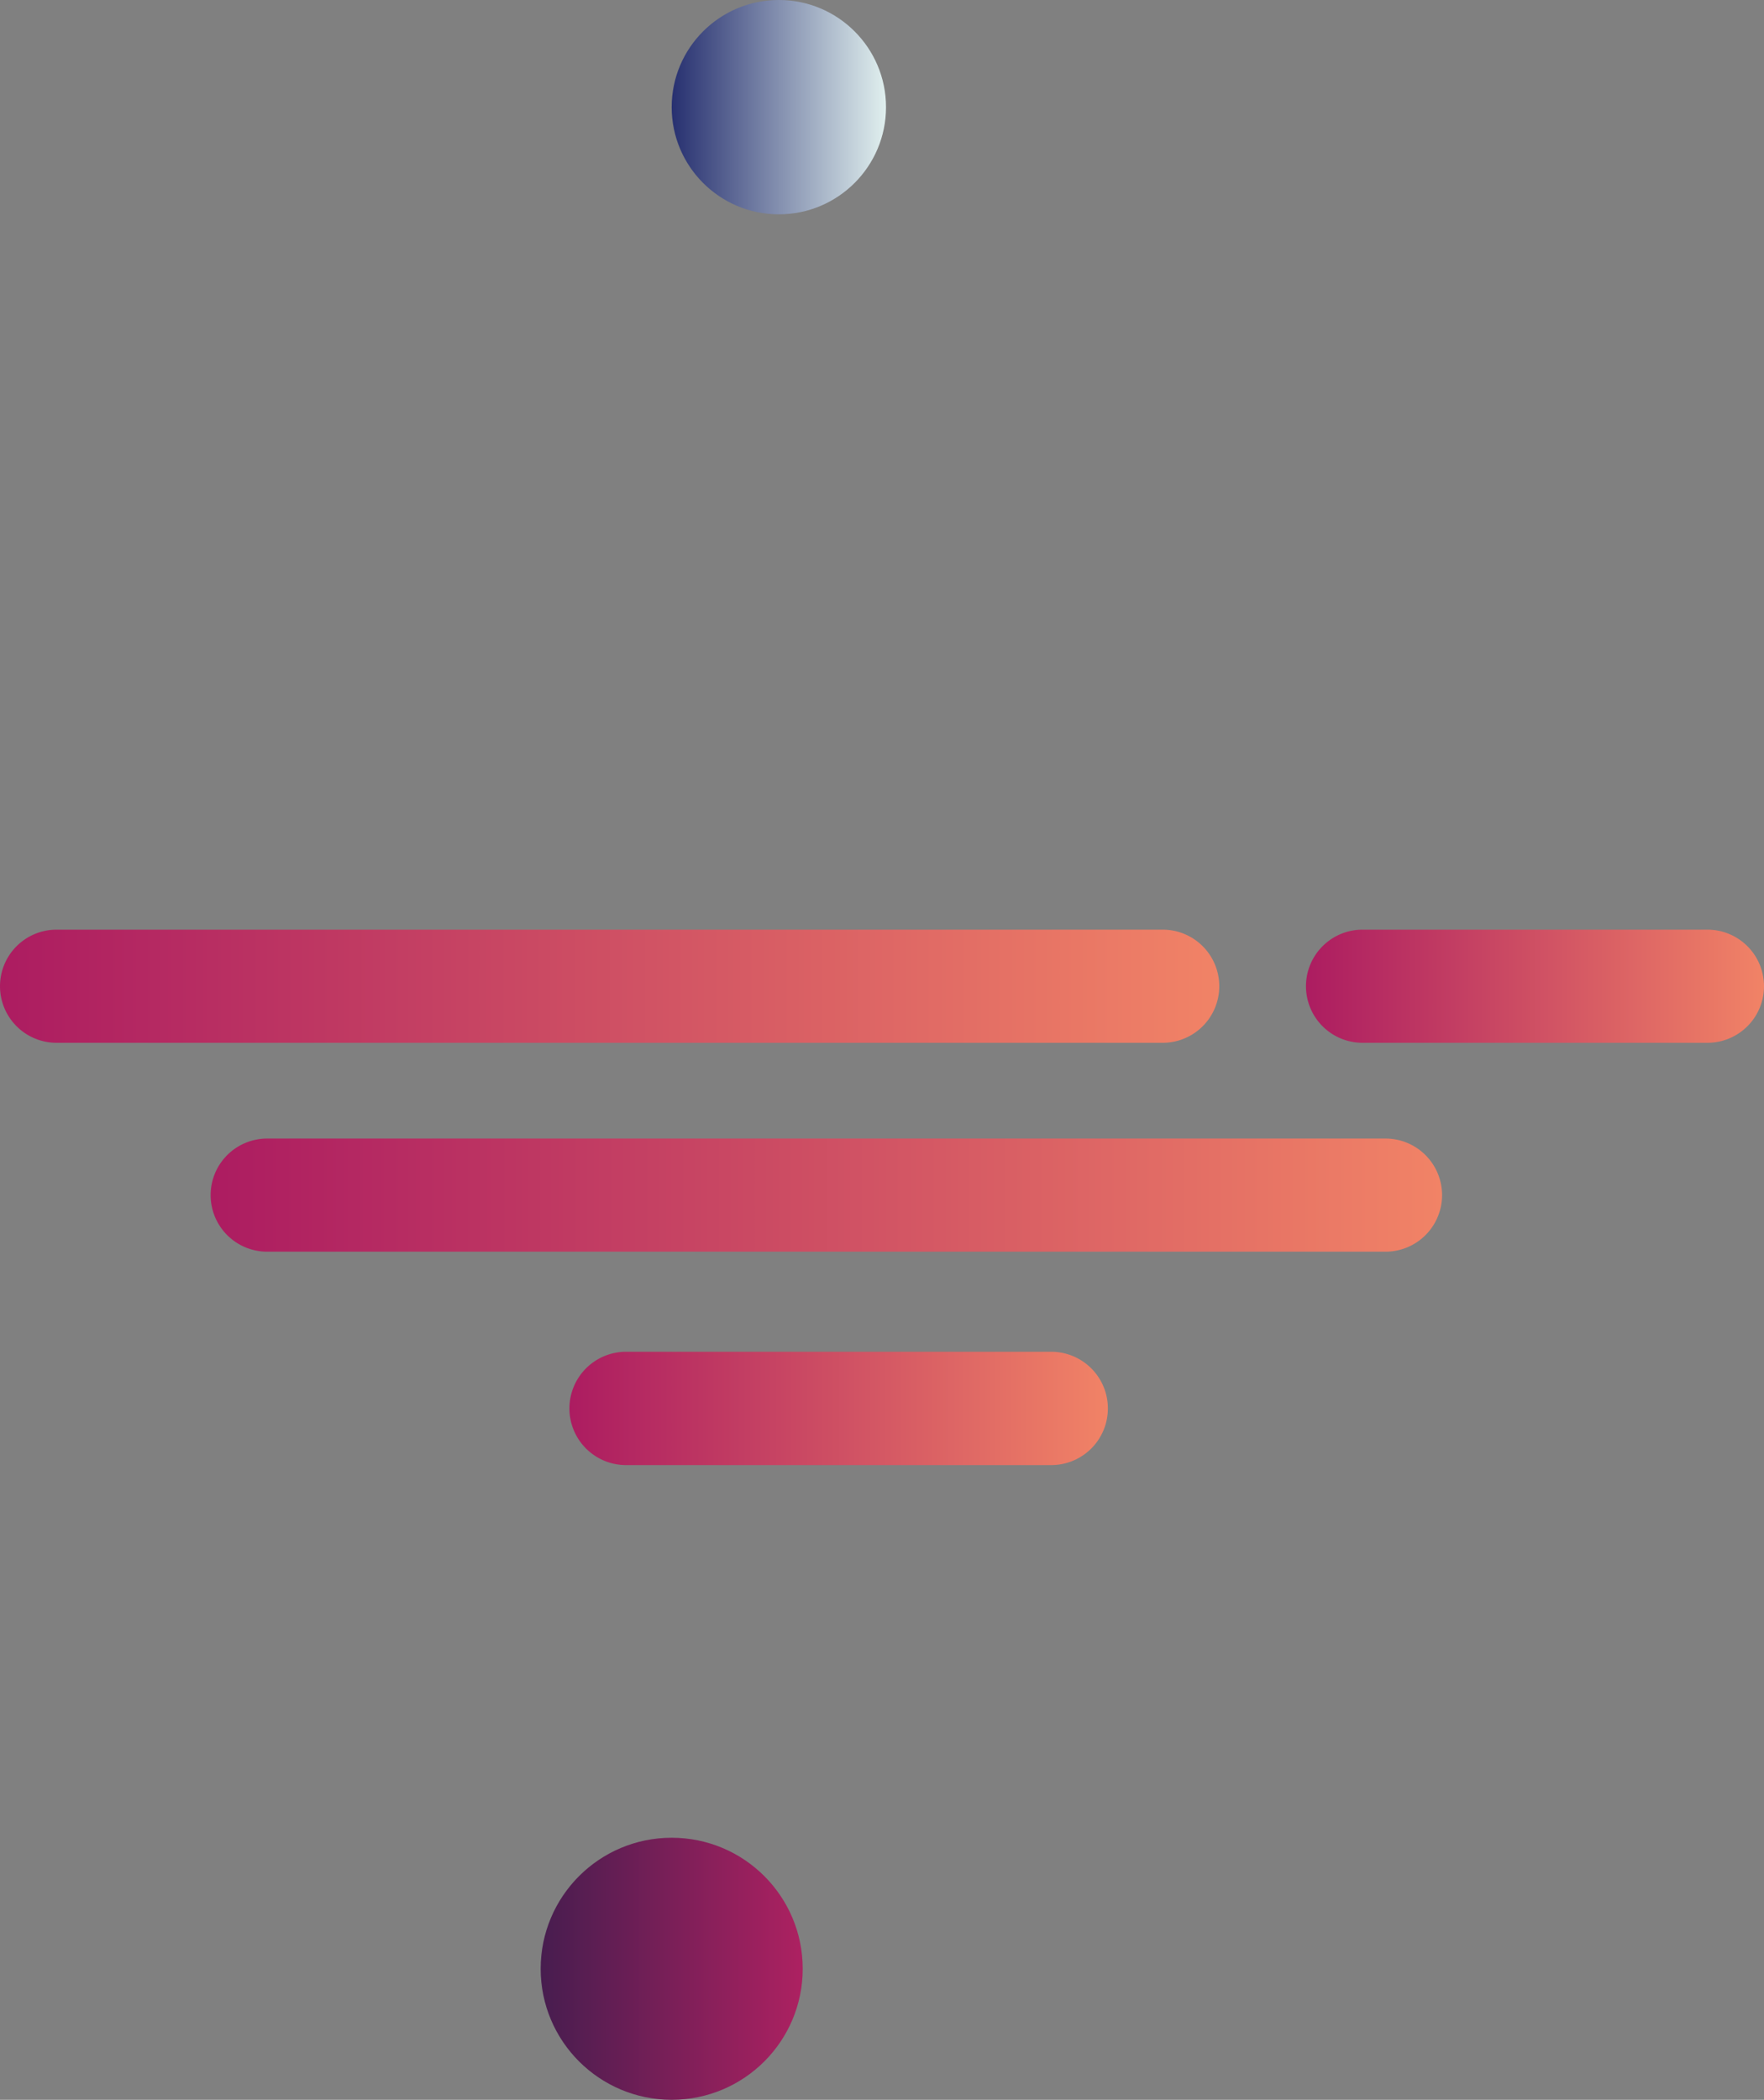 <?xml version="1.0" encoding="UTF-8"?> <svg xmlns="http://www.w3.org/2000/svg" xmlns:xlink="http://www.w3.org/1999/xlink" viewBox="0 0 191.45 227.88"><rect x="0" y="0" width="191.45" height="227.88" fill="#808080" stroke="none"/> <defs> <style>.cls-1{fill:url(#Безымянный_градиент_9);}.cls-2{fill:url(#Безымянный_градиент_9-2);}.cls-3{fill:url(#Безымянный_градиент_9-3);}.cls-4{fill-rule:evenodd;fill:url(#Безымянный_градиент_9-4);}.cls-5{fill:url(#Безымянный_градиент_5);}.cls-6{fill:url(#Безымянный_градиент_12);}</style> <linearGradient id="Безымянный_градиент_9" y1="741.03" x2="132.33" y2="741.03" gradientTransform="translate(0 -634)" gradientUnits="userSpaceOnUse"> <stop offset="0" stop-color="#ac1c61"></stop> <stop offset="1" stop-color="#f18366"></stop> </linearGradient> <linearGradient id="Безымянный_градиент_9-2" x1="141.74" y1="741.03" x2="191.45" y2="741.03" xlink:href="#Безымянный_градиент_9"></linearGradient> <linearGradient id="Безымянный_градиент_9-3" x1="22.86" y1="763.7" x2="156.51" y2="763.7" xlink:href="#Безымянный_градиент_9"></linearGradient> <linearGradient id="Безымянный_градиент_9-4" x1="61.8" y1="786.84" x2="120.24" y2="786.84" xlink:href="#Безымянный_градиент_9"></linearGradient> <linearGradient id="Безымянный_градиент_5" x1="58.68" y1="847.66" x2="87.12" y2="847.66" gradientTransform="translate(0 -634)" gradientUnits="userSpaceOnUse"> <stop offset="0" stop-color="#471d4f"></stop> <stop offset="1" stop-color="#ad2161"></stop> </linearGradient> <linearGradient id="Безымянный_градиент_12" x1="72.9" y1="645.63" x2="96.16" y2="645.63" gradientTransform="translate(0 -634)" gradientUnits="userSpaceOnUse"> <stop offset="0" stop-color="#273070"></stop> <stop offset="1" stop-color="#e0efee"></stop> </linearGradient> </defs> <title>Ресурс 41</title> <g id="Слой_2" data-name="Слой 2"> <g id="Слой_1-2" data-name="Слой 1"> <path class="cls-1" d="M6.14,100.89H126.19a6.14,6.14,0,0,1,6.14,6.14h0a6.14,6.14,0,0,1-6.14,6.14H6.14A6.14,6.14,0,0,1,0,107H0A6.14,6.14,0,0,1,6.14,100.89Z"></path> <path class="cls-2" d="M147.88,100.89h37.43a6.14,6.14,0,0,1,6.14,6.14h0a6.14,6.14,0,0,1-6.14,6.14H147.88a6.14,6.14,0,0,1-6.14-6.14h0A6.14,6.14,0,0,1,147.88,100.89Z"></path> <path class="cls-3" d="M29,123.56H150.37a6.14,6.14,0,0,1,6.14,6.14h0a6.14,6.14,0,0,1-6.14,6.14H29a6.14,6.14,0,0,1-6.14-6.14h0A6.14,6.14,0,0,1,29,123.56Z"></path> <path class="cls-4" d="M120.24,152.84a6.15,6.15,0,0,0-6.14-6.14H67.94a6.15,6.15,0,0,0-6.14,6.14h0A6.15,6.15,0,0,0,67.94,159H114.1A6.15,6.15,0,0,0,120.24,152.84Z"></path> <circle class="cls-5" cx="72.9" cy="213.66" r="14.22"></circle> <circle class="cls-6" cx="84.53" cy="11.63" r="11.63"></circle> </g> </g> </svg> 